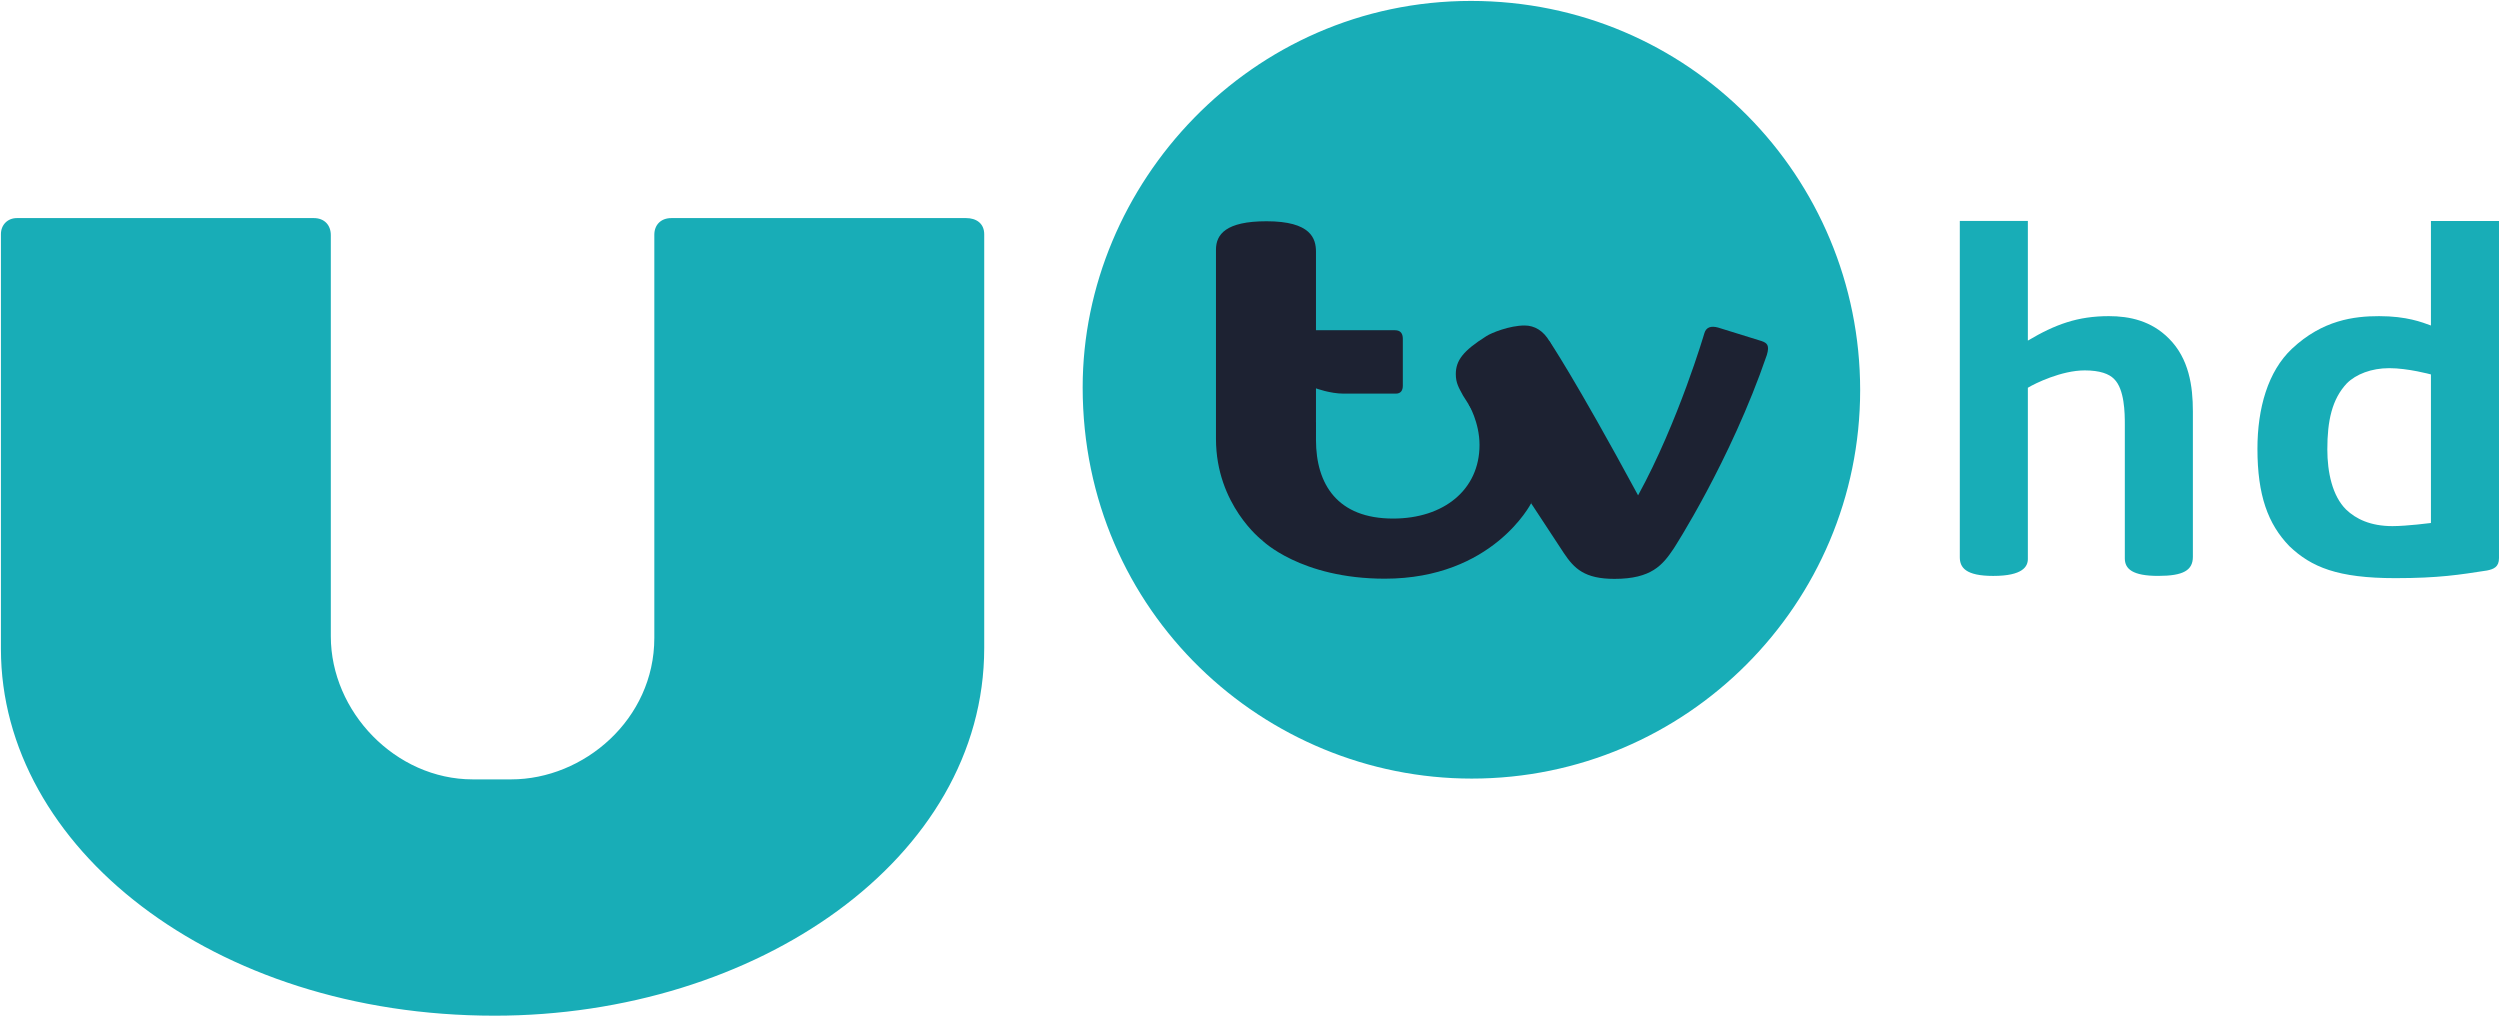 <?xml version="1.0" encoding="UTF-8"?>
<!-- Created with Inkscape (http://www.inkscape.org/) -->
<svg id="svg3077" width="1343.3" height="546.26" version="1.1" xmlns="http://www.w3.org/2000/svg" xmlns:cc="http://creativecommons.org/ns#" xmlns:dc="http://purl.org/dc/elements/1.1/" xmlns:rdf="http://www.w3.org/1999/02/22-rdf-syntax-ns#">
 <g id="g843" fill="#18adb7">
  <path id="path3736" d="m265.69 545.75c-151.79 0-265.19-90.984-265.19-196.99v-223c0-4.853 3.515-8.577 8.577-8.577h159.53c5.782 0 9.149 3.855 9.149 9.149v215.57c0 40.53 34.777 76.875 76.25 76.875h20.658c39.02 0 76.92-32.224 76.92-75.982v-216.67c0-5.256 3.484-8.937 9.149-8.937h158.44c5.237 0 9.67 2.718 9.67 8.707v222.3c0 113.29-122.56 197.56-263.16 197.56z"/>
  <path id="path3738" d="m581.74 208.14c0-109.25 90.226-207.64 208.62-207.64 117.27 0 209.14 94.604 209.14 209.14 0 114.75-93.25 208.71-208.71 208.71-111.19 0-209.05-89.174-209.05-210.21z"/>
  <g id="g3073" transform="matrix(.239 0 0 .239 1195.3 34.89)">
   <path id="path2998" d="m-519.81 1148.8c-62.581 0-75.411-19.04-75.411-42.036v-756h153v269c61.779-36.681 112.38-55 182-55 46.538 0 95.295 10.292 135.05 50.286 45.354 45.191 53.946 107.34 53.946 163.71v327c0 30.52-21.534 43-78 43-57.39 0-75-15.498-75-39.212v-301.79c0-24.487-0.546-78.89-24.134-101.69-11.116-11.518-31.839-19.319-66.039-19.319-52.099 0-111.63 29.154-127.83 39.013v385c0 16.912-11.499 38.036-77.589 38.036z"/>
   <path id="path3000" d="m463.98 350.81v235c-20.204-7.312-54.245-21.031-116.59-21.031-56.11 0-127.13 8.786-195.72 73.125-54.225 50.934-77.75 134.01-77.75 224.97 0 104.67 23.571 169.22 71.844 219.09 49.214 46.936 108.09 71.844 238.22 71.844 97.877 0 144.75-7.757 206.12-17.188 15.06-3.043 26.873-7.959 26.873-27.812l2e-3 -758zm-93.844 330.91c42.579 0 93.844 14.094 93.844 14.094v334s-54.383 7.031-86.438 7.031c-49.532 0-82.311-16.17-104.28-37.219-31.011-30.622-42.219-83.9-42.219-135.34 0-64.066 10.377-112.76 43.812-148.41 20.54-20.484 55.123-34.156 95.281-34.156z"/>
  </g>
 </g>
 <g id="g3030" transform="matrix(.895 0 0 .895 619.15 109.7)" fill="#1d2232">
  <g id="g3759" transform="matrix(.79 0 0 .793 -126.88 -310.1)" fill="#1d2232">
   <path id="path3024" d="m244 645.49 31-80 10-10v14c0 33.674 16.336 59.582 58.607 59.582 38.544 0 65.674-21.835 65.674-55.718 0-17.222-8.337-30.888-8.337-30.888l43.723 21.832 3.833 53.193s-29.116 57.104-111.19 57.104c-64.09 0-93.309-29.104-93.309-29.104z"/>
   <path id="path3022" d="m244 645.49s-35-26.747-35-76.759v-143.24c0-11.518 7.432-21.499 38.42-21.499 33.864 0 37.58 13.182 37.58 23.071v59.428h60c4.329 0 6 2.531 6 6.54v35.46c0 3.353-1.368 6-5.304 6h-39.696c-10.294 0-21-4-21-4v24c0 29.924-7.732 60.491-41 91z"/>
   <path id="path3028" d="m448.5 617.49 9.527-104.68 4.305-18.215s19.014 27.722 67.453 116.9c30.764-55.936 50.383-122.78 50.383-122.78 1.377-4.569 5.025-5.675 10.306-4.283l33.207 10.263c4.032 1.439 6.22 3.032 3.95 10.528-27.621 80.38-70.872 146.69-70.872 146.69-8.327 12.34-16.809 22.817-44.912 22.817-22.673 0-30.569-7.722-38.466-19.509z"/>
   <path id="path3026" d="m448.5 617.49-51.768-81.572c-3.107-5.814-5.475-9.34-5.475-16.244 0.04-10.149 5.314-17.488 23.196-28.691 3.864-2.539 17.791-8.075 29.075-8.075 15.217 0 26.57 15.75 26.57 48.701 0 53.615-21.597 85.881-21.597 85.881z"/>
  </g>
 </g>
</svg>
